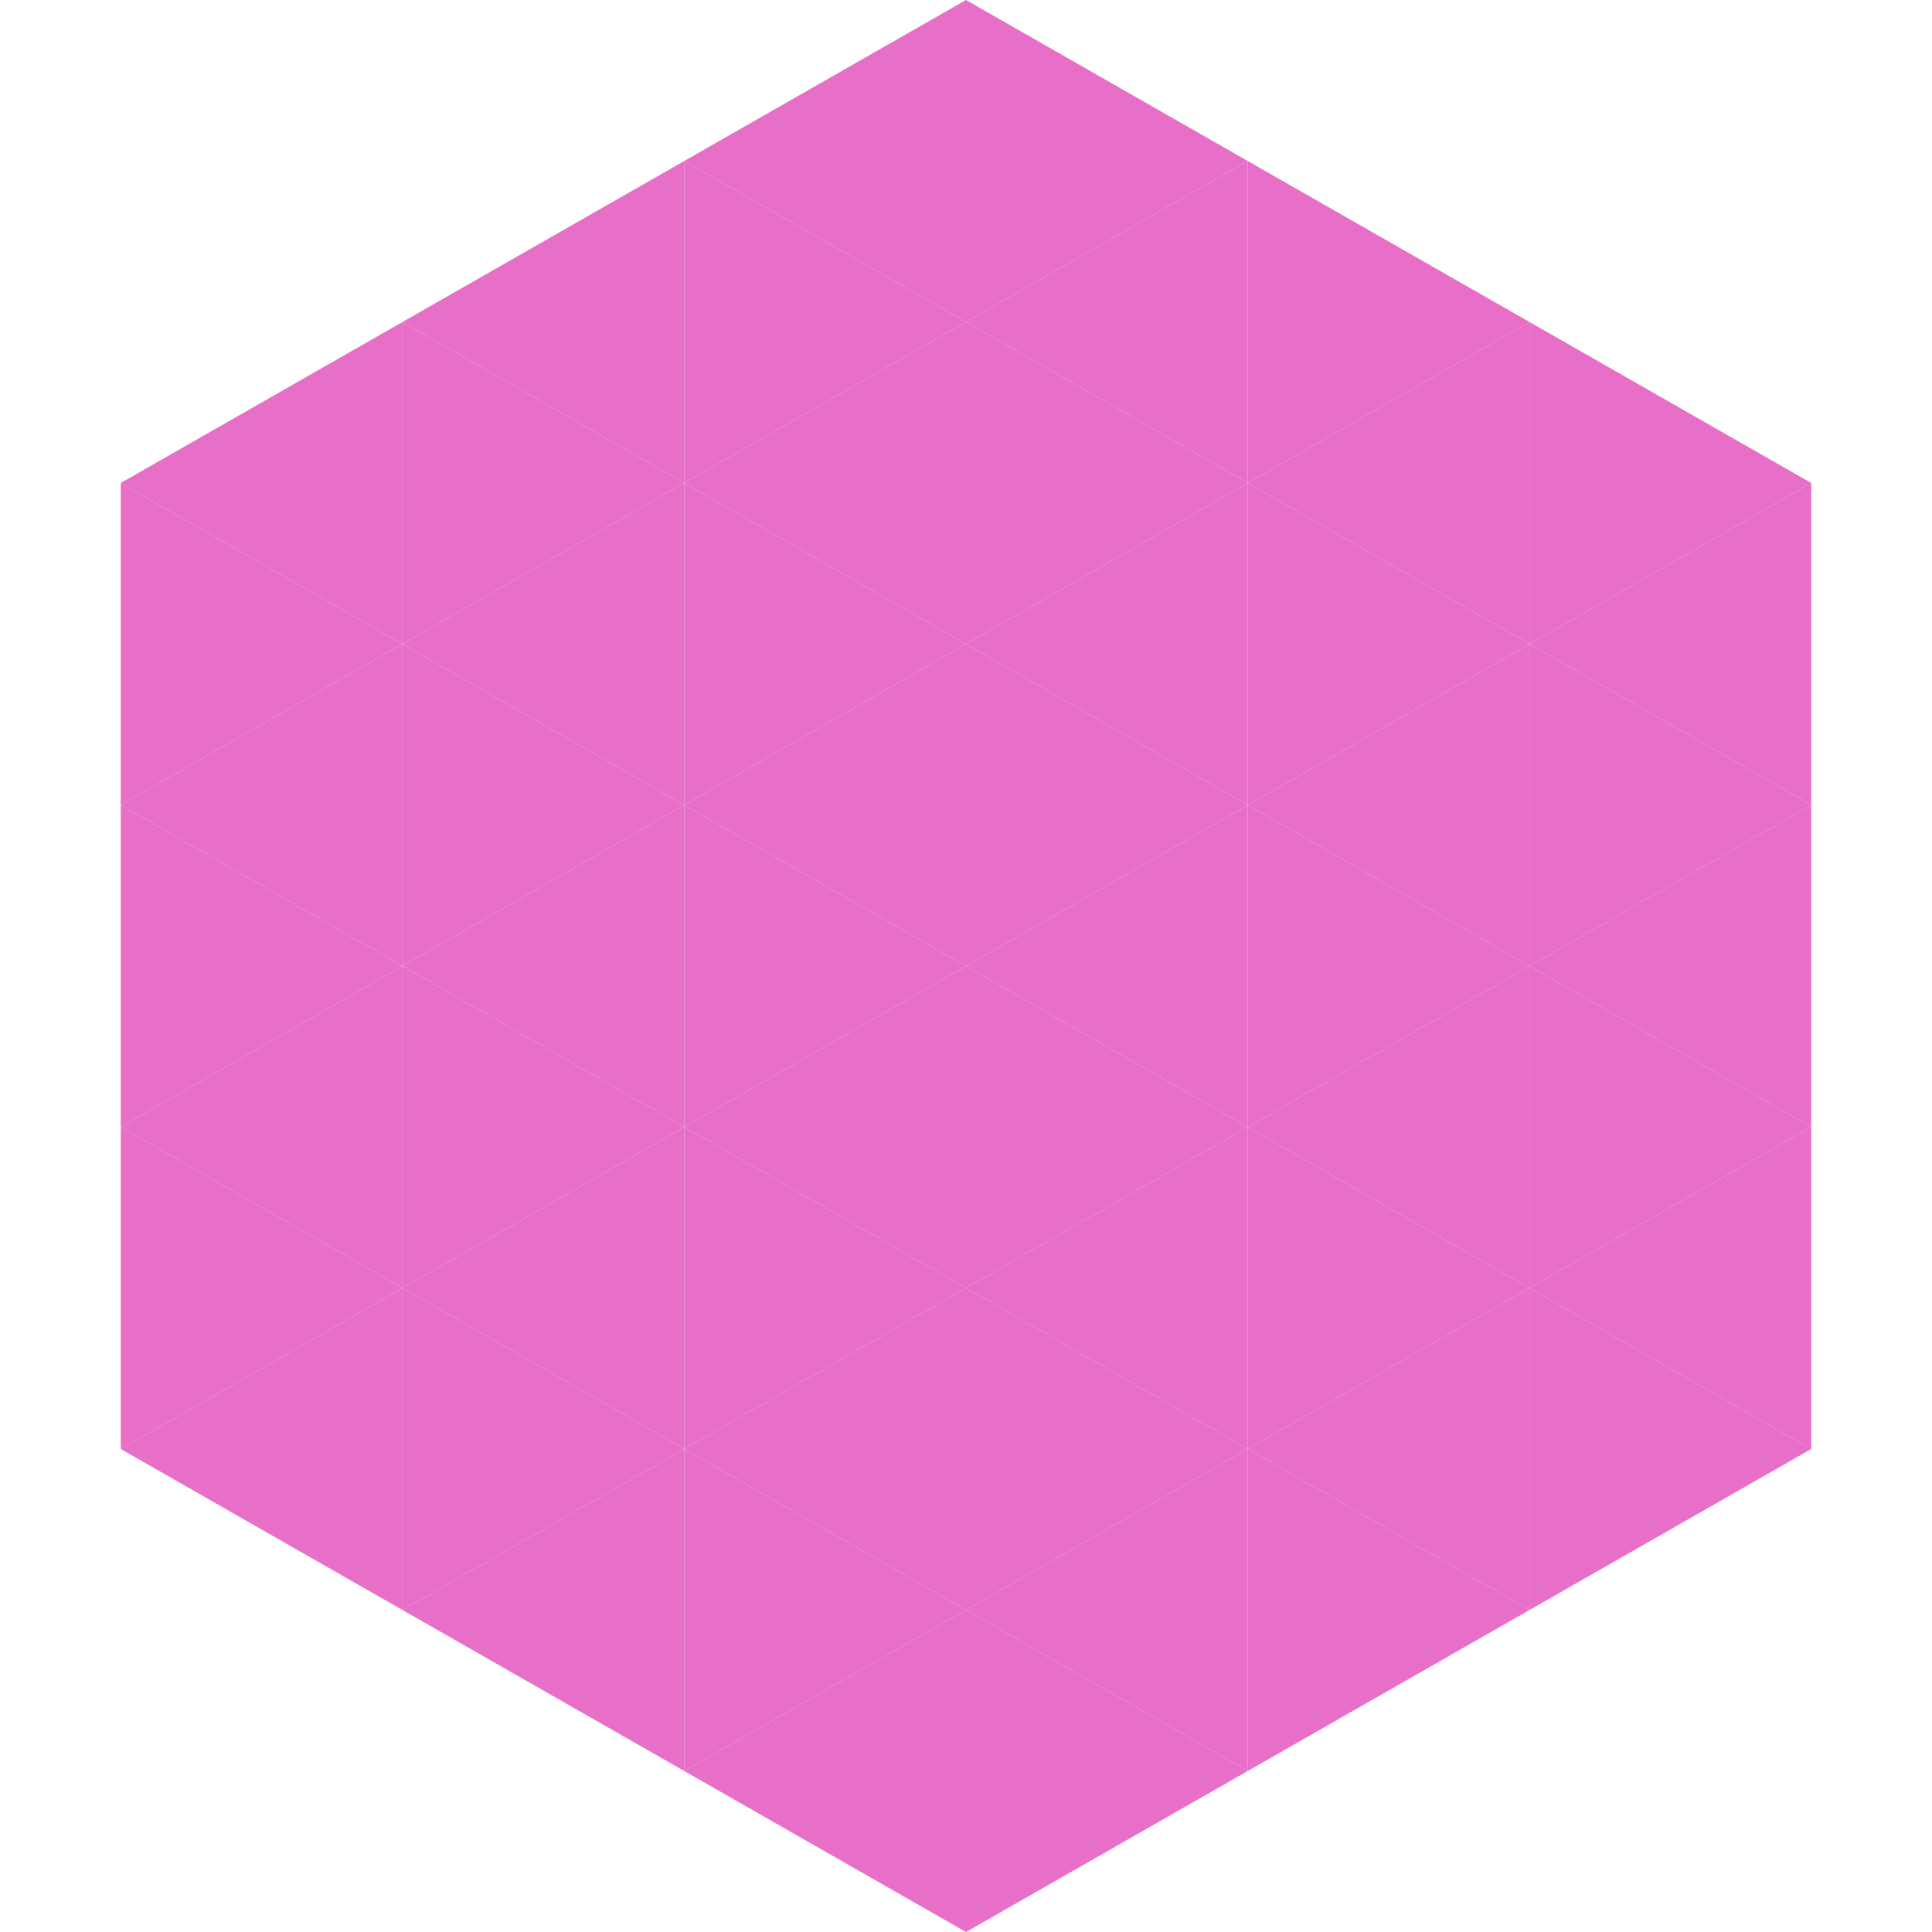 <?xml version="1.0"?>
<!-- Generated by SVGo -->
<svg width="240" height="240"
     xmlns="http://www.w3.org/2000/svg"
     xmlns:xlink="http://www.w3.org/1999/xlink">
<polygon points="50,40 15,60 50,80" style="fill:rgb(231,111,199)" />
<polygon points="190,40 225,60 190,80" style="fill:rgb(231,111,199)" />
<polygon points="15,60 50,80 15,100" style="fill:rgb(231,111,199)" />
<polygon points="225,60 190,80 225,100" style="fill:rgb(231,111,199)" />
<polygon points="50,80 15,100 50,120" style="fill:rgb(231,111,199)" />
<polygon points="190,80 225,100 190,120" style="fill:rgb(231,111,199)" />
<polygon points="15,100 50,120 15,140" style="fill:rgb(231,111,199)" />
<polygon points="225,100 190,120 225,140" style="fill:rgb(231,111,199)" />
<polygon points="50,120 15,140 50,160" style="fill:rgb(231,111,199)" />
<polygon points="190,120 225,140 190,160" style="fill:rgb(231,111,199)" />
<polygon points="15,140 50,160 15,180" style="fill:rgb(231,111,199)" />
<polygon points="225,140 190,160 225,180" style="fill:rgb(231,111,199)" />
<polygon points="50,160 15,180 50,200" style="fill:rgb(231,111,199)" />
<polygon points="190,160 225,180 190,200" style="fill:rgb(231,111,199)" />
<polygon points="15,180 50,200 15,220" style="fill:rgb(255,255,255); fill-opacity:0" />
<polygon points="225,180 190,200 225,220" style="fill:rgb(255,255,255); fill-opacity:0" />
<polygon points="50,0 85,20 50,40" style="fill:rgb(255,255,255); fill-opacity:0" />
<polygon points="190,0 155,20 190,40" style="fill:rgb(255,255,255); fill-opacity:0" />
<polygon points="85,20 50,40 85,60" style="fill:rgb(231,111,199)" />
<polygon points="155,20 190,40 155,60" style="fill:rgb(231,111,199)" />
<polygon points="50,40 85,60 50,80" style="fill:rgb(231,111,199)" />
<polygon points="190,40 155,60 190,80" style="fill:rgb(231,111,199)" />
<polygon points="85,60 50,80 85,100" style="fill:rgb(231,111,199)" />
<polygon points="155,60 190,80 155,100" style="fill:rgb(231,111,199)" />
<polygon points="50,80 85,100 50,120" style="fill:rgb(231,111,199)" />
<polygon points="190,80 155,100 190,120" style="fill:rgb(231,111,199)" />
<polygon points="85,100 50,120 85,140" style="fill:rgb(231,111,199)" />
<polygon points="155,100 190,120 155,140" style="fill:rgb(231,111,199)" />
<polygon points="50,120 85,140 50,160" style="fill:rgb(231,111,199)" />
<polygon points="190,120 155,140 190,160" style="fill:rgb(231,111,199)" />
<polygon points="85,140 50,160 85,180" style="fill:rgb(231,111,199)" />
<polygon points="155,140 190,160 155,180" style="fill:rgb(231,111,199)" />
<polygon points="50,160 85,180 50,200" style="fill:rgb(231,111,199)" />
<polygon points="190,160 155,180 190,200" style="fill:rgb(231,111,199)" />
<polygon points="85,180 50,200 85,220" style="fill:rgb(231,111,199)" />
<polygon points="155,180 190,200 155,220" style="fill:rgb(231,111,199)" />
<polygon points="120,0 85,20 120,40" style="fill:rgb(231,111,199)" />
<polygon points="120,0 155,20 120,40" style="fill:rgb(231,111,199)" />
<polygon points="85,20 120,40 85,60" style="fill:rgb(231,111,199)" />
<polygon points="155,20 120,40 155,60" style="fill:rgb(231,111,199)" />
<polygon points="120,40 85,60 120,80" style="fill:rgb(231,111,199)" />
<polygon points="120,40 155,60 120,80" style="fill:rgb(231,111,199)" />
<polygon points="85,60 120,80 85,100" style="fill:rgb(231,111,199)" />
<polygon points="155,60 120,80 155,100" style="fill:rgb(231,111,199)" />
<polygon points="120,80 85,100 120,120" style="fill:rgb(231,111,199)" />
<polygon points="120,80 155,100 120,120" style="fill:rgb(231,111,199)" />
<polygon points="85,100 120,120 85,140" style="fill:rgb(231,111,199)" />
<polygon points="155,100 120,120 155,140" style="fill:rgb(231,111,199)" />
<polygon points="120,120 85,140 120,160" style="fill:rgb(231,111,199)" />
<polygon points="120,120 155,140 120,160" style="fill:rgb(231,111,199)" />
<polygon points="85,140 120,160 85,180" style="fill:rgb(231,111,199)" />
<polygon points="155,140 120,160 155,180" style="fill:rgb(231,111,199)" />
<polygon points="120,160 85,180 120,200" style="fill:rgb(231,111,199)" />
<polygon points="120,160 155,180 120,200" style="fill:rgb(231,111,199)" />
<polygon points="85,180 120,200 85,220" style="fill:rgb(231,111,199)" />
<polygon points="155,180 120,200 155,220" style="fill:rgb(231,111,199)" />
<polygon points="120,200 85,220 120,240" style="fill:rgb(231,111,199)" />
<polygon points="120,200 155,220 120,240" style="fill:rgb(231,111,199)" />
<polygon points="85,220 120,240 85,260" style="fill:rgb(255,255,255); fill-opacity:0" />
<polygon points="155,220 120,240 155,260" style="fill:rgb(255,255,255); fill-opacity:0" />
</svg>
